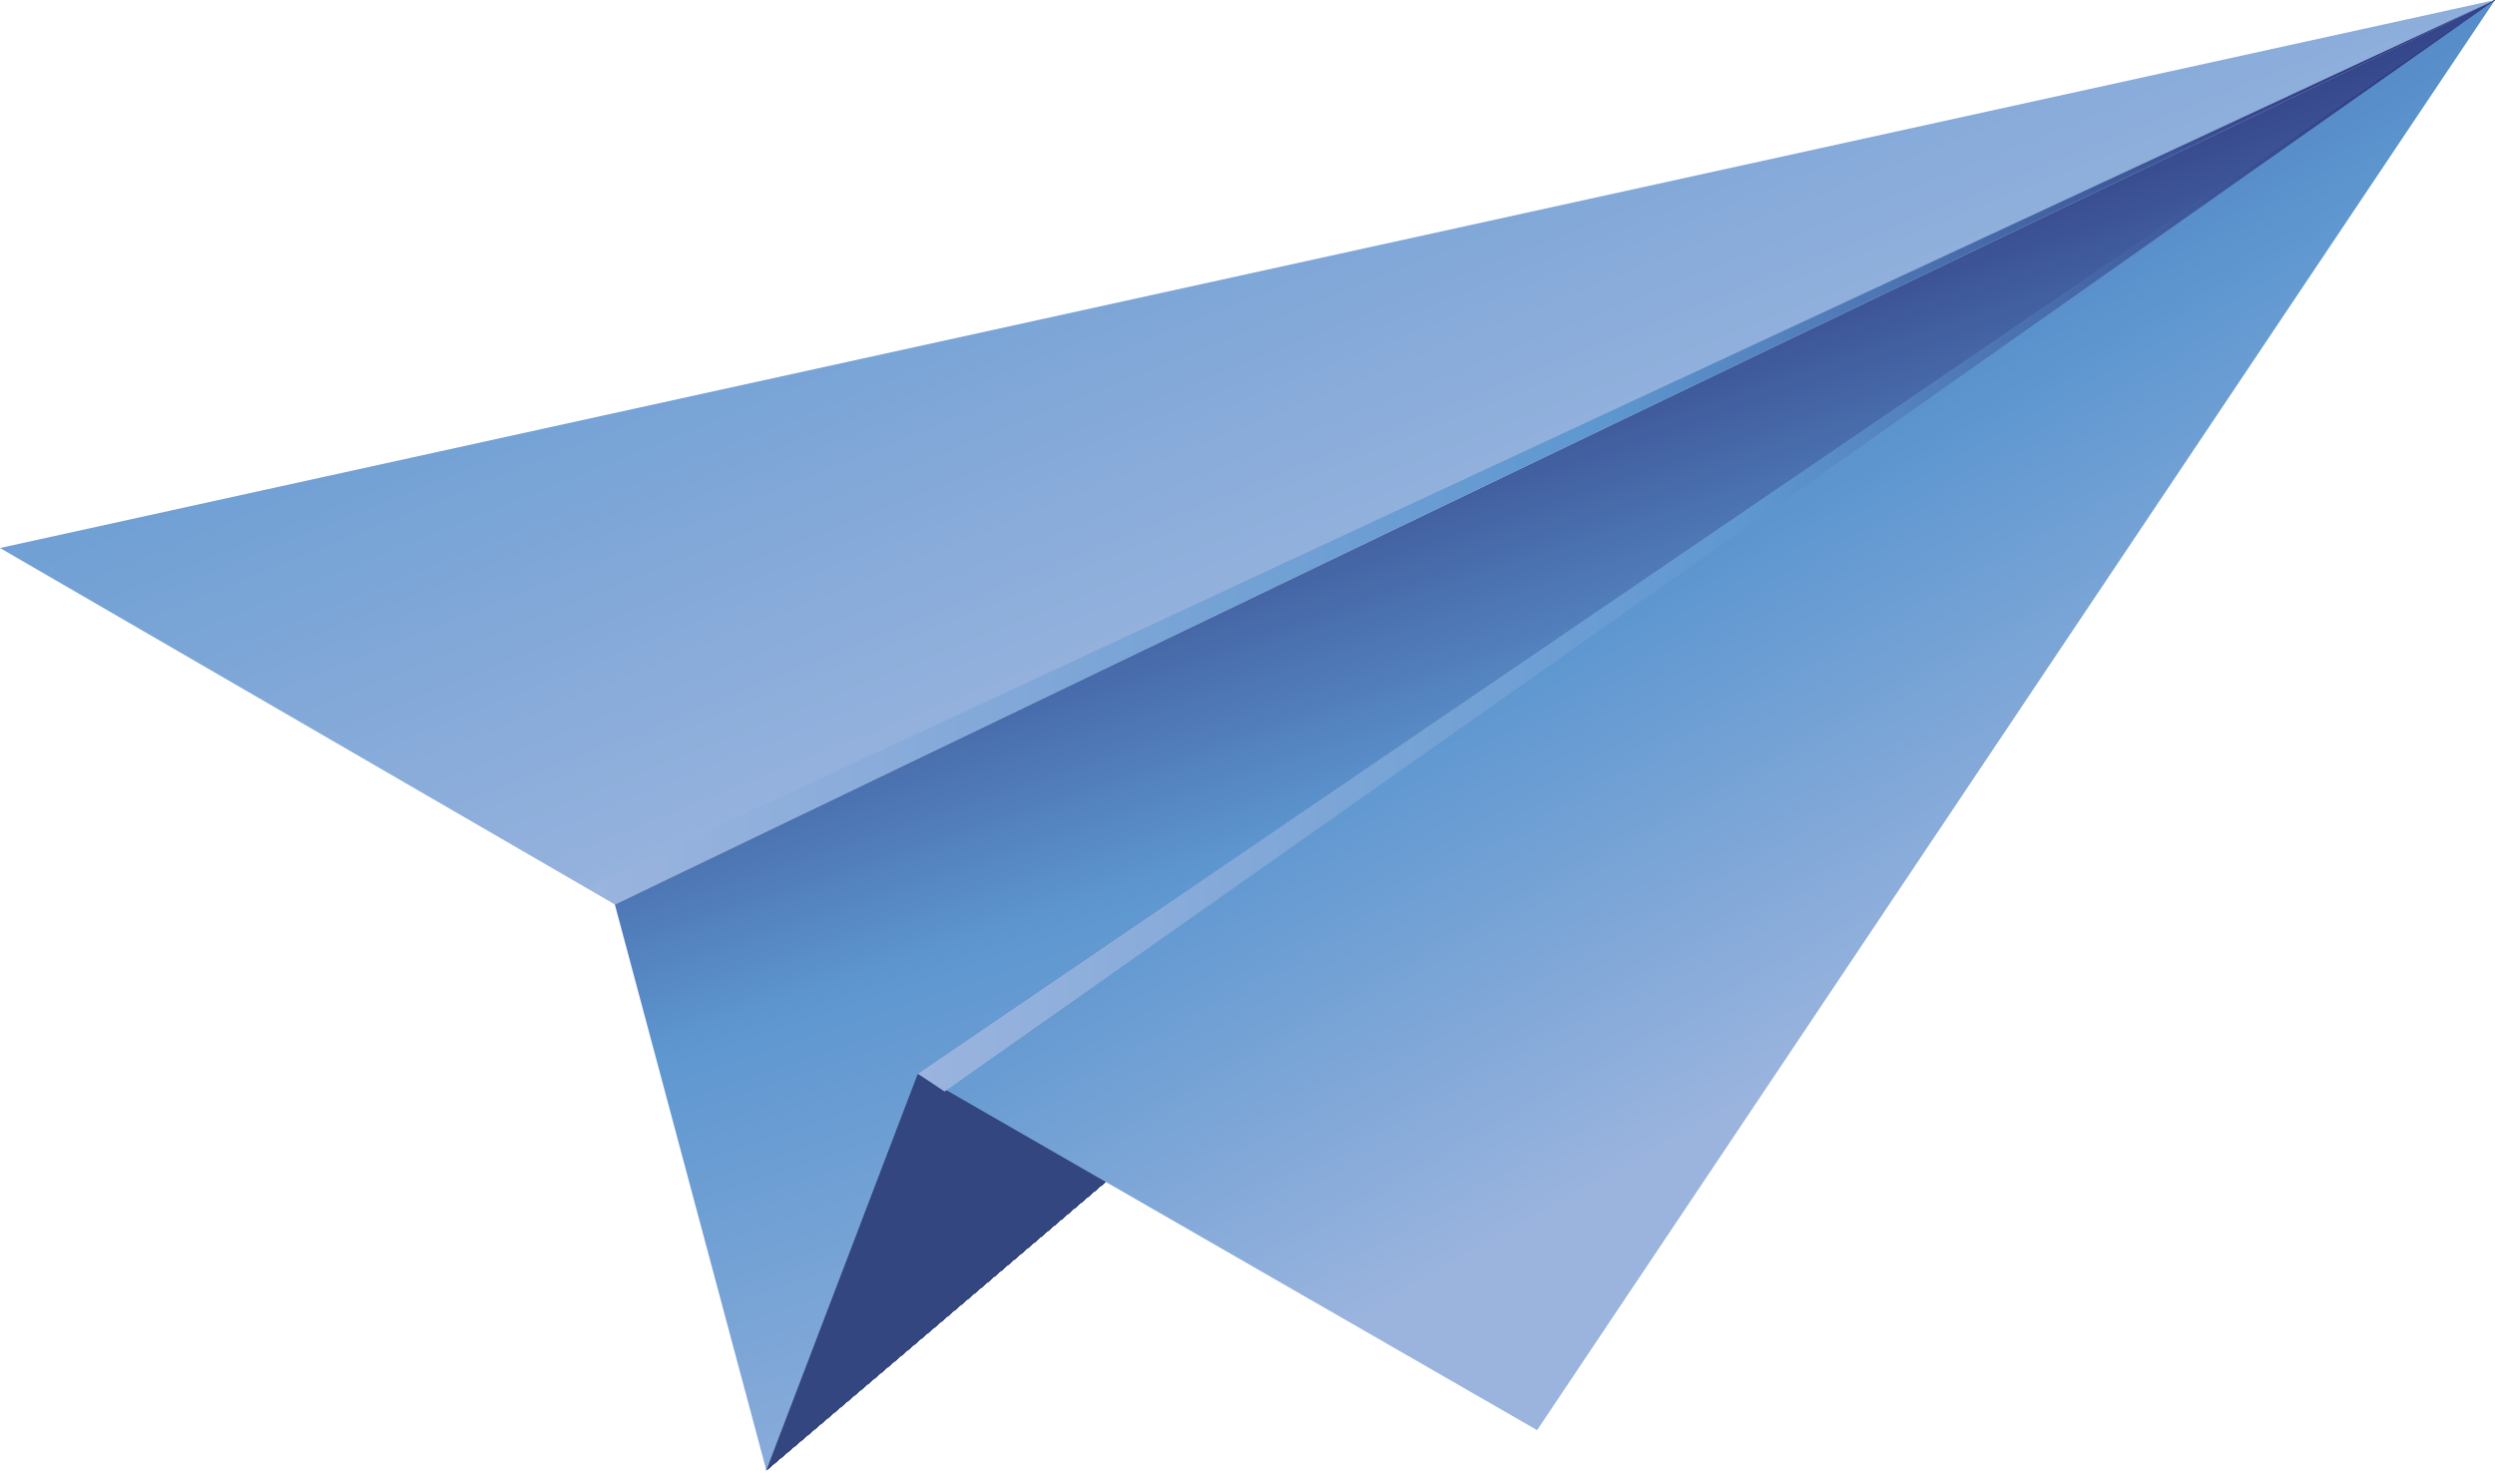 <?xml version="1.0" encoding="utf-8"?>
<!-- Generator: Adobe Illustrator 22.1.0, SVG Export Plug-In . SVG Version: 6.00 Build 0)  -->
<svg version="1.1" id="Layer_1" xmlns="http://www.w3.org/2000/svg" xmlns:xlink="http://www.w3.org/1999/xlink" x="0px" y="0px"
	 viewBox="0 0 56 33.3" style="enable-background:new 0 0 56 33.3;" xml:space="preserve">
<style type="text/css">
	.st0{fill-rule:evenodd;clip-rule:evenodd;fill:#EB4E4B;}
	.st1{fill:#424143;}
	.st2{fill:#EB4E4B;}
	.st3{fill-rule:evenodd;clip-rule:evenodd;fill:#F6F6F6;}
	.st4{fill:none;stroke:#7BBCE7;stroke-width:3;stroke-miterlimit:10;}
	.st5{fill-rule:evenodd;clip-rule:evenodd;fill:#FFFFFF;stroke:#7BBCE7;stroke-width:3;stroke-miterlimit:10;}
	.st6{fill:#9F9C95;}
	.st7{fill:#B4B4B4;}
	.st8{fill:#676767;}
	.st9{fill:#EAE8DE;}
	.st10{fill:#818181;}
	.st11{fill:#4E4E4E;}
	.st12{fill:#989898;}
	.st13{fill:#C4C4C4;}
	.st14{fill:#1A1A1A;}
	.st15{fill:#333333;}
	.st16{fill:#292827;}
	.st17{fill:#211F20;}
	.st18{fill:#9E9E9E;}
	.st19{fill:#E5E5E5;}
	.st20{fill:#424242;}
	.st21{fill:#568FA3;}
	.st22{fill:#89C3EA;}
	.st23{fill:#CCCCCC;}
	.st24{fill:#E6E6E5;}
	.st25{fill:#407987;}
	.st26{fill:#6BA5BF;}
	.st27{fill:#7EB7D6;}
	.st28{fill:#D4BD95;}
	.st29{fill:#B8B4AA;}
	.st30{fill:#EEE6DA;}
	.st31{fill:#AF893F;}
	.st32{fill:#CCB180;}
	.st33{fill:#676258;}
	.st34{fill:#807C6E;}
	.st35{fill:#C7C0AA;}
	.st36{fill:#504D44;}
	.st37{fill:#898374;}
	.st38{fill:#B6B09B;}
	.st39{fill:#969180;}
	.st40{fill:#091C28;}
	.st41{fill:#868890;}
	.st42{fill:#C3C2CC;}
	.st43{fill:#D7D6DC;}
	.st44{fill:#1A2D3A;}
	.st45{fill:#2C3C47;}
	.st46{fill:#A3A3A9;}
	.st47{fill:#575E69;}
	.st48{fill:#827D83;}
	.st49{fill:#D4CFC2;}
	.st50{fill:#C7C3B7;}
	.st51{fill:#E6E1D4;}
	.st52{fill:#0F1B25;}
	.st53{fill:#B6B7C2;}
	.st54{fill:#24333E;}
	.st55{fill:#81848D;}
	.st56{fill:#2D3D48;}
	.st57{fill:#F3F2F2;}
	.st58{fill:#94B8BE;}
	.st59{fill:#9D782C;}
	.st60{fill:#79AAB0;}
	.st61{fill:#A1A1B0;}
	.st62{fill:#71747D;}
	.st63{fill:#EDEDEE;}
	.st64{enable-background:new    ;}
	.st65{fill:#92A4B0;}
	.st66{fill:#D5D7CD;}
	.st67{fill:#FFFFFF;}
	.st68{fill:url(#XMLID_226_);}
	.st69{fill:#406A86;}
	.st70{fill:#627C8D;}
	.st71{fill:#DFDFDE;}
	.st72{fill:#B5B8DD;}
	.st73{fill:#D7D8DE;}
	.st74{fill:#838383;}
	.st75{fill:#C2C2C2;}
	.st76{fill:#959494;}
	.st77{fill:#C0BFBF;}
	.st78{fill:#D2D2D2;}
	.st79{fill:#EBEBEB;}
	.st80{fill:#556774;}
	.st81{fill:#DCDBDB;}
	.st82{fill:#21436C;}
	.st83{fill:url(#SVGID_1_);}
	.st84{fill:#F1F0F0;}
	.st85{fill:#4B9DD6;}
	.st86{fill:#908F8F;}
	.st87{fill:#404D57;}
	.st88{fill:#E9E9E8;}
	.st89{fill:#E9E8E8;}
	.st90{fill:#B6BAC2;}
	.st91{fill:#9E9886;}
	.st92{fill:#607684;}
	.st93{fill:#D9D9D8;}
	.st94{fill:#7BBCE7;}
	.st95{fill:#010101;}
	.st96{fill:#F3F1F0;}
	.st97{fill:#292929;}
	.st98{fill:#D2D3D1;}
	.st99{fill:#45433A;}
	.st100{fill:url(#SVGID_10_);}
	.st101{fill:url(#SVGID_11_);}
	.st102{fill:url(#SVGID_12_);}
	.st103{fill:#63C5B9;}
	.st104{fill:url(#SVGID_13_);}
	.st105{fill:url(#SVGID_14_);}
	.st106{fill:#2B64AF;}
	.st107{fill:url(#SVGID_15_);}
	.st108{fill:url(#SVGID_16_);}
	.st109{fill:url(#SVGID_17_);}
	.st110{fill:url(#SVGID_18_);}
	.st111{fill:url(#SVGID_19_);}
	.st112{fill:url(#SVGID_20_);}
	.st113{fill:url(#SVGID_21_);}
	.st114{fill:url(#SVGID_22_);}
	.st115{fill:url(#SVGID_23_);}
	.st116{fill:url(#SVGID_24_);}
	.st117{fill:url(#SVGID_25_);}
	.st118{fill:url(#SVGID_26_);}
	.st119{fill:url(#SVGID_27_);}
	.st120{fill:url(#SVGID_28_);}
	.st121{fill:url(#SVGID_29_);}
	.st122{fill:url(#SVGID_30_);}
	.st123{fill:url(#SVGID_31_);}
	.st124{fill:url(#SVGID_32_);}
	.st125{fill:url(#SVGID_33_);}
	.st126{fill:url(#SVGID_34_);}
	.st127{fill:url(#SVGID_35_);}
	.st128{fill:url(#SVGID_36_);}
	.st129{fill:url(#SVGID_37_);}
	.st130{fill:url(#SVGID_38_);}
	.st131{fill:url(#SVGID_39_);}
	.st132{fill:url(#SVGID_40_);}
	.st133{fill:url(#SVGID_41_);}
	.st134{fill:url(#SVGID_42_);}
	.st135{fill:url(#SVGID_43_);}
	.st136{fill:url(#SVGID_44_);}
	.st137{fill:url(#SVGID_45_);}
	.st138{fill:url(#SVGID_46_);}
	.st139{fill:url(#SVGID_47_);}
	.st140{fill:url(#SVGID_48_);}
	.st141{fill:url(#SVGID_49_);}
	.st142{fill:url(#SVGID_50_);}
	.st143{fill:url(#SVGID_51_);}
	.st144{fill:url(#SVGID_52_);}
	.st145{fill:url(#SVGID_53_);}
	.st146{fill:url(#SVGID_54_);}
	.st147{fill:url(#SVGID_55_);}
	.st148{fill:url(#SVGID_56_);}
	.st149{fill:url(#SVGID_57_);}
	.st150{fill:url(#SVGID_58_);}
	.st151{fill:url(#SVGID_59_);}
	.st152{fill:#CA9431;}
	.st153{fill:#9A742B;}
	.st154{fill:#462D5D;}
	.st155{fill:url(#SVGID_60_);}
	.st156{fill:#5E4079;}
	.st157{fill:#F7F7F8;}
	.st158{fill:url(#SVGID_61_);}
	.st159{fill:url(#SVGID_62_);}
	.st160{fill:url(#SVGID_63_);}
	.st161{fill:url(#SVGID_64_);}
	.st162{fill:url(#SVGID_65_);}
	.st163{fill:#646464;}
	.st164{fill:#8F8F8F;}
	.st165{fill:#919090;}
	.st166{fill:#7D7D7D;}
	.st167{fill:#B0B0B0;}
	.st168{fill:#D7D6D6;}
	.st169{fill:#293987;}
	.st170{fill:#344680;}
	.st171{fill:#CACBCC;}
	.st172{fill:url(#SVGID_66_);}
	.st173{fill:#803019;}
	.st174{fill:#C07538;}
	.st175{fill:url(#SVGID_67_);}
	.st176{fill:#979797;}
	.st177{fill:#ABAAAB;}
	.st178{fill:#CACACA;}
	.st179{fill:#A3A1A2;}
	.st180{fill:#B2B1B1;}
	.st181{fill:#B7B9B8;}
	.st182{fill:#BFBFBE;}
	.st183{fill:#C5C6C5;}
	.st184{fill:#CCCDCB;}
	.st185{fill:#D3D4D4;}
	.st186{fill:#DADCD9;}
	.st187{fill:#E0E3E0;}
	.st188{fill:#E7EAE7;}
	.st189{fill:#CFD0D0;}
	.st190{fill:#535353;}
	.st191{fill:#222222;}
	.st192{fill:#090909;}
	.st193{fill:#040404;}
	.st194{fill:#373737;}
	.st195{fill:#6D6E6E;}
	.st196{fill:#232323;}
	.st197{fill:#151515;}
	.st198{fill:#2D2E2D;}
	.st199{fill:#2968A8;}
	.st200{fill:#F0BE8E;}
	.st201{fill:#101010;}
	.st202{fill:#464646;}
	.st203{fill:#616262;}
	.st204{fill:#202020;}
	.st205{fill:#563114;}
	.st206{fill:#713F19;}
	.st207{fill:#F7CFB4;}
	.st208{fill:#B63F3F;}
	.st209{fill:#9E4E23;}
	.st210{fill:#F5F6F6;}
	.st211{fill:#C8AB9F;}
	.st212{fill:#DBBAA5;}
	.st213{fill:#2A388A;}
	.st214{fill:url(#SVGID_68_);}
	.st215{fill:#868686;}
	.st216{fill:#919191;}
	.st217{fill:#C8C7C6;}
	.st218{fill:#A2A2A1;}
	.st219{fill:#474747;}
	.st220{fill:#868B90;}
	.st221{fill:#ACABAB;}
	.st222{fill:#BCBCBB;}
	.st223{fill:#ACACAC;}
	.st224{fill:#5A97D1;}
	.st225{fill:#69C9CE;}
	.st226{fill:#C99B51;}
	.st227{fill:#D495C2;}
	.st228{fill:#ABBE4C;}
	.st229{fill:#AEDBC6;}
	.st230{fill:#96CA4C;}
	.st231{fill:#8B6B46;}
	.st232{fill:#8FC742;}
	.st233{fill:#191918;}
	.st234{fill:#4A8CCA;}
	.st235{fill:#BC2025;}
	.st236{fill:#F6EB16;}
	.st237{fill:#7CC24B;}
	.st238{fill:#D08829;}
	.st239{fill:#4A469C;}
	.st240{fill:#68BE58;}
	.st241{fill:#BC1F66;}
	.st242{fill:#F7954C;}
	.st243{fill:#D2202A;}
	.st244{fill:#D1BB96;}
	.st245{fill:#9A81BC;}
	.st246{fill:#C7DBCC;}
	.st247{fill:#BD7891;}
	.st248{fill:#FFEDDC;}
	.st249{fill:#D2797D;}
	.st250{fill-rule:evenodd;clip-rule:evenodd;fill:#B63F3F;}
	.st251{display:none;fill-rule:evenodd;clip-rule:evenodd;fill:none;stroke:#7BBCE7;stroke-width:0.25;stroke-miterlimit:10;}
	.st252{display:none;fill:none;stroke:#7BBCE7;stroke-width:0.25;stroke-miterlimit:10;}
	.st253{fill-rule:evenodd;clip-rule:evenodd;fill:none;stroke:#2A8767;stroke-width:0.25;stroke-miterlimit:10;}
	.st254{fill:url(#SVGID_69_);}
	.st255{fill:#1D81B8;}
	.st256{fill:url(#SVGID_70_);}
	.st257{fill:url(#SVGID_71_);}
	.st258{fill:#F4B129;}
	.st259{fill:#FFD23F;}
	.st260{fill:url(#XMLID_227_);}
	.st261{fill:#FEF382;}
	.st262{fill:#F49423;}
	.st263{fill:url(#SVGID_72_);}
	.st264{fill:url(#XMLID_228_);}
	.st265{fill:url(#XMLID_229_);}
	.st266{fill:url(#XMLID_230_);}
	.st267{fill:url(#XMLID_231_);}
	.st268{fill:url(#XMLID_232_);}
	.st269{clip-path:url(#SVGID_74_);fill:#344680;}
	.st270{fill:url(#SVGID_75_);}
	.st271{fill:url(#SVGID_76_);}
	.st272{fill:url(#SVGID_77_);}
	.st273{fill:url(#SVGID_78_);}
	.st274{fill:url(#SVGID_79_);}
</style>
<g>
	<g>
		<g>
			<defs>
				<polygon id="SVGID_73_" points="17.2,33 56,0 20.6,24.1 				"/>
			</defs>
			<use xlink:href="#SVGID_73_"  style="overflow:visible;fill:#344680;"/>
			<clipPath id="SVGID_1_">
				<use xlink:href="#SVGID_73_"  style="overflow:visible;"/>
			</clipPath>
			<rect x="17.2" style="clip-path:url(#SVGID_1_);fill:#344680;" width="38.8" height="33"/>
			<path style="clip-path:url(#SVGID_1_);fill:#344680;" d="M17,28.7V12h-1.3c2.7-5.1,6.5-9.7,11.2-13.6v1.4h29.3v33.4H17V28.7z"/>
			<path style="clip-path:url(#SVGID_1_);fill:#344680;" d="M17,28.7V12.2h-0.9c2.6-5.1,6.4-9.7,11.1-13.5v1.1h29v33.4H17V28.7z"/>
			<path style="clip-path:url(#SVGID_1_);fill:#344680;" d="M17,28.7V12.3h-0.6c2.6-5.1,6.4-9.6,11.1-13.4v0.9h28.7v33.4H17V28.7z"
				/>
			<path style="clip-path:url(#SVGID_1_);fill:#344680;" d="M17,28.7V12.4h-0.2c2.6-5,6.3-9.5,11-13.3v0.7h28.4v33.4H17V28.7z"/>
			<path style="clip-path:url(#SVGID_1_);fill:#344680;" d="M17,28.7v-8.4v-5.9h-0.7c0.3-0.6,0.6-1.3,0.9-1.9
				c2.6-5,6.3-9.4,10.9-13.2v0.4h28.2v33.4H17V28.7z"/>
			<path style="clip-path:url(#SVGID_1_);fill:#344680;" d="M17,28.7v-8.3v-4h-1.2c0.5-1.3,1.1-2.6,1.7-3.8
				c2.5-4.9,6.2-9.4,10.8-13.1v0.2h27.9v33.4H17V28.7z"/>
			<path style="clip-path:url(#SVGID_1_);fill:#344680;" d="M17,28.7v-8.2v-3.9h-0.8c0.5-1.3,1-2.5,1.7-3.8c2.5-4.9,6.2-9.3,10.7-13
				c0.6-0.5,1.1-0.9,1.7-1.4v1.3h25.8v33.4H17V28.7z"/>
			<path style="clip-path:url(#SVGID_1_);fill:#344680;" d="M17,28.7v-8.2v-3.9h-0.4c0.5-1.3,1-2.5,1.7-3.7
				C20.8,8.1,24.4,3.7,28.9,0c0.6-0.5,1.1-0.9,1.7-1.3v1.1h25.6v33.4H17V28.7z"/>
			<path style="clip-path:url(#SVGID_1_);fill:#344680;" d="M17,28.7v-8.1h-1.2c0.7-2.6,1.6-5.1,2.9-7.6c2.5-4.8,6.1-9.2,10.5-12.8
				c0.6-0.5,1.1-0.9,1.7-1.3v0.9h25.3v33.4H17V28.7z"/>
			<path style="clip-path:url(#SVGID_1_);fill:#344680;" d="M17,28.7v-8h-0.8c0.6-2.6,1.6-5.1,2.8-7.5c2.5-4.8,6-9.1,10.5-12.7
				C30,0,30.6-0.4,31.2-0.8v0.6h25v33.4H17V28.7z"/>
			<path style="clip-path:url(#SVGID_1_);fill:#344680;" d="M15.6,28.7c0-10.9,5.4-20.8,14.2-28c0.5-0.4,1.1-0.9,1.7-1.3v0.4h24.8
				v33.4H17v-4.5H15.6z"/>
			<path style="clip-path:url(#SVGID_1_);fill:#344680;" d="M16,28.7C16,17.9,21.4,8.1,30,1c1.1-0.9,2.2-1.7,3.4-2.5v1.4h22.8v33.4
				H17v-4.5H16z"/>
			<path style="clip-path:url(#SVGID_1_);fill:#344680;" d="M16.4,28.7c0-10.8,5.3-20.5,13.9-27.5c1.1-0.9,2.2-1.7,3.4-2.5v1.1h22.5
				v33.4H17v-4.5H16.4z"/>
			<path style="clip-path:url(#SVGID_1_);fill:#344680;" d="M16.8,28.7c0-10.7,5.3-20.3,13.8-27.3c1.1-0.9,2.2-1.7,3.4-2.5v0.9h22.3
				v33.4H17.3v1.4c-0.1-0.6-0.2-1.3-0.3-1.9C16.9,31.4,16.8,30.1,16.8,28.7z"/>
			<path style="clip-path:url(#SVGID_1_);fill:#344680;" d="M17.2,28.7c0-10.6,5.2-20.1,13.7-27.1C32,0.8,33.1,0,34.2-0.8v0.6h22
				v33.4H17.7v1.3c-0.1-0.6-0.2-1.3-0.3-1.9C17.3,31.4,17.2,30,17.2,28.7z"/>
			<path style="clip-path:url(#SVGID_1_);fill:#344680;" d="M17.6,28.7c0-10.5,5.2-20,13.6-26.8c1-0.9,2.1-1.7,3.3-2.4v0.3h21.7
				v33.4H18.1v1.3c-0.1-0.6-0.2-1.3-0.3-1.9C17.7,31.3,17.6,30,17.6,28.7z"/>
			<path style="clip-path:url(#SVGID_1_);fill:#344680;" d="M18,28.7c0-10.4,5.1-19.8,13.5-26.6c1-0.9,2.1-1.7,3.3-2.4v0.1h21.5
				v33.4H18.5v1.2c-0.1-0.6-0.2-1.3-0.3-1.9C18.1,31.3,18,30,18,28.7z"/>
			<path style="clip-path:url(#SVGID_1_);fill:#344680;" d="M18.4,28.7c0-10.3,5.1-19.6,13.4-26.4c1-0.8,2.1-1.6,3.2-2.4
				c0.6-0.4,1.1-0.7,1.7-1.1v1h19.5v33.4H18.9v1.2c-0.1-0.6-0.2-1.2-0.3-1.9C18.5,31.3,18.4,30,18.4,28.7z"/>
			<path style="clip-path:url(#SVGID_1_);fill:#344680;" d="M18.8,28.7c0-10.2,5.1-19.5,13.2-26.1c1-0.8,2.1-1.6,3.2-2.4
				c0.6-0.4,1.1-0.7,1.7-1.1v0.7h19.3v33.4H19.3v1.1c-0.1-0.6-0.2-1.2-0.3-1.9C18.9,31.3,18.8,30,18.8,28.7z"/>
			<path style="clip-path:url(#SVGID_1_);fill:#344680;" d="M19.2,28.7c0-10.1,5-19.3,13.1-25.9c2-1.7,4.2-3.2,6.6-4.5v1.4h17.3
				v33.4H19.7v1.1c-0.1-0.6-0.2-1.2-0.3-1.8C19.3,31.2,19.2,30,19.2,28.7z"/>
			<path style="clip-path:url(#SVGID_1_);fill:#344680;" d="M19.6,28.7c0-10,5-19.1,13-25.7c2-1.6,4.2-3.1,6.6-4.4v1.2h17.1v33.4
				H20.1v1c-0.1-0.6-0.2-1.2-0.3-1.8C19.7,31.2,19.6,30,19.6,28.7z"/>
			<path style="clip-path:url(#SVGID_1_);fill:#344680;" d="M20,28.7c0-9.9,4.9-18.9,12.9-25.5c2-1.6,4.2-3.1,6.5-4.4v0.9h16.8v33.4
				H20.5v1c-0.1-0.6-0.2-1.2-0.3-1.8C20.1,31.2,20,30,20,28.7z"/>
			<path style="clip-path:url(#SVGID_1_);fill:#344680;" d="M20.4,28.7c0-9.8,4.9-18.8,12.8-25.2c2-1.6,4.1-3.1,6.5-4.4v0.6h16.6
				v33.4H20.9v0.9c-0.1-0.6-0.2-1.2-0.3-1.8C20.5,31.2,20.4,30,20.4,28.7z"/>
			<path style="clip-path:url(#SVGID_1_);fill:#344680;" d="M20.8,28.7c0-9.8,4.8-18.6,12.7-25c2-1.6,4.1-3,6.4-4.3v0.4h16.4v33.4
				H21.3v0.9c-0.1-0.6-0.2-1.2-0.3-1.8C20.9,31.2,20.8,29.9,20.8,28.7z"/>
			<path style="clip-path:url(#SVGID_1_);fill:#344680;" d="M21.2,28.7c0-9.7,4.8-18.4,12.5-24.8c1.9-1.6,4.1-3,6.3-4.3v0.1h16.2
				v33.4H21.7v0.8c-0.1-0.6-0.2-1.2-0.3-1.8C21.3,31.1,21.2,29.9,21.2,28.7z"/>
			<path style="clip-path:url(#SVGID_1_);fill:#344680;" d="M21.6,28.7c0-9.6,4.7-18.2,12.4-24.5c1.9-1.6,4-3,6.3-4.2
				c0.6-0.3,1.1-0.6,1.7-0.9v0.7h14.2v33.4H22.1V34c-0.1-0.6-0.2-1.2-0.3-1.7C21.7,31.1,21.6,29.9,21.6,28.7z"/>
			<path style="clip-path:url(#SVGID_1_);fill:#344680;" d="M22,28.7c0-9.5,4.7-18.1,12.3-24.3c1.9-1.6,4-3,6.2-4.2
				C41.6-0.4,42.8-1,44-1.5v1.3h12.3v33.4H22.5V34c-0.1-0.6-0.2-1.1-0.3-1.7C22.1,31.1,22,29.9,22,28.7z"/>
			<path style="clip-path:url(#SVGID_1_);fill:#344680;" d="M22.4,28.7c0-9.4,4.7-17.9,12.2-24.1c1.9-1.5,3.9-2.9,6.2-4.2
				c1.1-0.6,2.3-1.2,3.4-1.7v1h12.1v33.4H22.9v0.7c-0.1-0.6-0.2-1.1-0.3-1.7C22.5,31.1,22.4,29.9,22.4,28.7z"/>
			<path style="clip-path:url(#SVGID_1_);fill:#344680;" d="M22.8,28.7c0-9.3,4.6-17.7,12.1-23.8c1.9-1.5,3.9-2.9,6.1-4.1
				c1.1-0.6,2.2-1.2,3.4-1.7v0.7h11.9v33.4h-33v0.6c-0.1-0.6-0.2-1.1-0.3-1.7C22.9,31,22.8,29.9,22.8,28.7z"/>
			<path style="clip-path:url(#SVGID_1_);fill:#344680;" d="M23.2,28.7c0-9.2,4.6-17.6,11.9-23.6c1.8-1.5,3.9-2.9,6-4.1
				c1.1-0.6,2.2-1.2,3.4-1.7v0.4h11.7v33.4H23.7v0.6c-0.1-0.6-0.2-1.1-0.3-1.7C23.3,31,23.2,29.9,23.2,28.7z"/>
			<path style="clip-path:url(#SVGID_1_);fill:#344680;" d="M23.6,28.7c0-9.1,4.5-17.4,11.8-23.4c1.8-1.5,3.8-2.8,6-4
				c1.1-0.6,2.2-1.1,3.3-1.7v0.1h11.5v33.4H24.1v0.5c-0.1-0.5-0.2-1.1-0.3-1.7C23.7,31,23.6,29.9,23.6,28.7z"/>
			<path style="clip-path:url(#SVGID_1_);fill:#344680;" d="M24,28.7c0-9,4.5-17.2,11.7-23.1c3.6-3,7.9-5.4,12.7-7v1.2h7.8v33.4
				H24.4v0.5c-0.1-0.5-0.2-1.1-0.3-1.6C24.1,31,24,29.9,24,28.7z"/>
			<path style="clip-path:url(#SVGID_1_);fill:#344680;" d="M24.4,28.7c0-8.9,4.4-17,11.6-22.9c3.6-2.9,7.8-5.3,12.6-6.9v0.9h7.6
				v33.4H24.8v0.4c-0.1-0.5-0.2-1.1-0.3-1.6C24.5,31,24.4,29.8,24.4,28.7z"/>
			<path style="clip-path:url(#SVGID_1_);fill:#344680;" d="M24.8,28.7c0-8.9,4.4-16.9,11.5-22.7c3.5-2.9,7.8-5.2,12.5-6.9v0.6h7.5
				v33.4h-31v0.4c-0.1-0.5-0.2-1.1-0.2-1.6C24.9,30.9,24.8,29.8,24.8,28.7z"/>
			<path style="clip-path:url(#SVGID_1_);fill:#344680;" d="M25.2,28.7c0-8.8,4.3-16.7,11.4-22.4c3.5-2.9,7.7-5.2,12.3-6.8v0.3h7.3
				v33.4H25.6v0.3c-0.1-0.5-0.2-1.1-0.2-1.6C25.3,30.9,25.2,29.8,25.2,28.7z"/>
			<path style="clip-path:url(#SVGID_1_);fill:#344680;" d="M25.6,28.7c0-8.7,4.3-16.5,11.2-22.2c3.5-2.8,7.6-5.1,12.2-6.7v0h7.2
				v33.4H26v0.3c-0.1-0.5-0.2-1-0.2-1.6C25.7,30.9,25.6,29.8,25.6,28.7z"/>
			<path style="clip-path:url(#SVGID_1_);fill:#344680;" d="M26,28.7c0-8.6,4.3-16.4,11.1-22c3.4-2.8,7.5-5.1,12.1-6.7
				c1.1-0.4,2.3-0.7,3.5-1v0.7h3.5v33.4H26.4v0.2c-0.1-0.5-0.2-1-0.2-1.6C26.1,30.9,26,29.8,26,28.7z"/>
			<path style="clip-path:url(#SVGID_1_);fill:#344680;" d="M26.4,28.7c0-8.5,4.2-16.2,11-21.7c3.4-2.8,7.5-5,11.9-6.6
				C51.6-0.4,54-1,56.4-1.4l-0.2,1.2v33.4H26.8v0.2c-0.1-0.5-0.2-1-0.2-1.5C26.5,30.8,26.4,29.8,26.4,28.7z"/>
			<path style="clip-path:url(#SVGID_1_);fill:#344680;" d="M26.8,28.7c0-8.4,4.2-16,10.9-21.5c3.4-2.8,7.4-5,11.8-6.5
				c2.2-0.8,4.6-1.4,7-1.8l-0.3,0.9v33.4h-29v0.1c-0.1-0.5-0.2-1-0.2-1.5C26.9,30.8,26.8,29.8,26.8,28.7z"/>
			<path style="clip-path:url(#SVGID_1_);fill:#344680;" d="M27.2,28.7c0-8.3,4.1-15.8,10.8-21.3c3.3-2.7,7.3-4.9,11.7-6.5
				c2.2-0.8,4.5-1.4,6.9-1.8l-0.3,0.6v33.4H27.6v0.1c-0.1-0.5-0.2-1-0.2-1.5C27.2,30.8,27.2,29.8,27.2,28.7z"/>
			<path style="clip-path:url(#SVGID_1_);fill:#344680;" d="M27.6,28.7c0-8.2,4.1-15.7,10.7-21.1c3.3-2.7,7.2-4.9,11.6-6.4
				C52,0.5,54.3,0,56.6-0.4l-0.4,0.2v33.4H28v0c-0.1-0.5-0.2-1-0.2-1.5C27.6,30.8,27.6,29.8,27.6,28.7z"/>
			<path style="clip-path:url(#SVGID_1_);fill:#344680;" d="M28,28.7c0-8.1,4-15.5,10.5-20.8c3.3-2.7,7.1-4.8,11.4-6.3
				c2.2-0.7,4.4-1.3,6.8-1.7h-0.5v33.3H28.7v1.4C28.2,32.7,28,30.8,28,28.7z"/>
			<path style="clip-path:url(#SVGID_1_);fill:#344680;" d="M28.4,28.7c0-8,4-15.3,10.4-20.6c3.2-2.6,7.1-4.8,11.3-6.2
				c2.1-0.7,4.4-1.3,6.7-1.7h-0.6v33H29.1v1.4C28.6,32.7,28.4,30.7,28.4,28.7z"/>
			<path style="clip-path:url(#SVGID_1_);fill:#344680;" d="M28.8,28.7c0-8,3.9-15.2,10.3-20.4c3.2-2.6,7-4.7,11.2-6.2
				c2.1-0.7,4.3-1.3,6.6-1.7h-0.7v32.7H29.5v1.3C29,32.7,28.8,30.7,28.8,28.7z"/>
			<path style="clip-path:url(#SVGID_1_);fill:#344680;" d="M29.2,28.7c0-7.9,3.9-15,10.2-20.1c3.1-2.6,6.9-4.7,11.1-6.1
				c2.1-0.7,4.3-1.3,6.5-1.7h-0.8v32.4H29.9v1.3C29.4,32.6,29.2,30.7,29.2,28.7z"/>
			<path style="clip-path:url(#SVGID_1_);fill:#344680;" d="M29.6,28.7c0-7.8,3.8-14.8,10.1-19.9c3.1-2.5,6.8-4.6,10.9-6
				c2.1-0.7,4.2-1.3,6.5-1.6h-0.8v32.1H30.3v1.2C29.8,32.6,29.6,30.7,29.6,28.7z"/>
			<path style="clip-path:url(#SVGID_1_);fill:#344680;" d="M30,28.7c0-7.7,3.8-14.6,10-19.7c3.1-2.5,6.7-4.6,10.8-6
				c2-0.7,4.2-1.3,6.4-1.6h-0.9v31.7H30.7v1.1C30.2,32.5,30,30.6,30,28.7z"/>
			<path style="clip-path:url(#SVGID_1_);fill:#344680;" d="M30.4,28.7c0-7.6,3.8-14.5,9.8-19.4c3-2.5,6.7-4.5,10.7-5.9
				c2-0.7,4.1-1.2,6.3-1.6h-1v31.4H31.1v1.1C30.6,32.5,30.4,30.6,30.4,28.7z"/>
			<path style="clip-path:url(#SVGID_1_);fill:#344680;" d="M30.8,28.7c0-7.5,3.7-14.3,9.7-19.2c3-2.5,6.6-4.4,10.6-5.8
				c2-0.7,4.1-1.2,6.2-1.6h-1.1v31.1H31.5v1C31,32.4,30.8,30.6,30.8,28.7z"/>
			<path style="clip-path:url(#SVGID_1_);fill:#344680;" d="M31.2,28.7c0-7.4,3.7-14.1,9.6-19c3-2.4,6.5-4.4,10.4-5.8
				c2-0.7,4-1.2,6.2-1.6h-1.2v30.8H31.9v0.9C31.4,32.4,31.2,30.6,31.2,28.7z"/>
			<path style="clip-path:url(#SVGID_1_);fill:#344680;" d="M31.6,28.7c0-7.3,3.6-13.9,9.5-18.7c2.9-2.4,6.4-4.3,10.3-5.7
				c1.9-0.7,4-1.2,6.1-1.5h-1.2v30.5h-24v0.9C31.8,32.3,31.6,30.6,31.6,28.7z"/>
			<path style="clip-path:url(#SVGID_1_);fill:#344680;" d="M32,28.7c0-7.2,3.6-13.8,9.4-18.5c2.9-2.4,6.3-4.3,10.2-5.6
				c1.9-0.7,3.9-1.2,6-1.5h-1.3v30.1H32.6V34C32.2,32.3,32,30.5,32,28.7z"/>
			<path style="clip-path:url(#SVGID_1_);fill:#344680;" d="M32.4,28.7c0-7.1,3.5-13.6,9.3-18.3c2.9-2.3,6.3-4.2,10-5.5
				c1.9-0.7,3.9-1.2,5.9-1.5h-1.4v29.8H33v0.7C32.6,32.3,32.4,30.5,32.4,28.7z"/>
			<path style="clip-path:url(#SVGID_1_);fill:#344680;" d="M32.8,28.7c0-7,3.5-13.4,9.1-18c2.8-2.3,6.2-4.2,9.9-5.5
				c1.9-0.6,3.8-1.1,5.9-1.5h-1.5v29.5H33.4v0.7C33,32.2,32.8,30.5,32.8,28.7z"/>
			<path style="clip-path:url(#SVGID_1_);fill:#344680;" d="M33.2,28.7c0-7,3.4-13.3,9-17.8C45,8.6,48.3,6.8,52,5.5
				c0.9-0.3,1.9-0.6,2.8-0.8c0.5-0.1,1-0.2,1.5-0.3h-0.1v28.9H33.8v0.6C33.4,32.2,33.2,30.5,33.2,28.7z"/>
			<path style="clip-path:url(#SVGID_1_);fill:#344680;" d="M33.6,28.7c0-6.9,3.4-13.1,8.9-17.6c2.8-2.3,6-4.1,9.7-5.3
				C53.1,5.5,54,5.2,54.9,5c0.5-0.1,1-0.2,1.4-0.3h-0.2v28.6h-22v0.5C33.8,32.1,33.6,30.4,33.6,28.7z"/>
			<path style="clip-path:url(#SVGID_1_);fill:#344680;" d="M34,28.7c0-6.8,3.4-12.9,8.8-17.4c2.7-2.2,5.9-4,9.5-5.3
				c0.9-0.3,1.8-0.6,2.8-0.8C55.5,5.2,56,5.1,56.5,5h-0.3v28.3H34.6v0.5C34.2,32.1,34,30.4,34,28.7z"/>
			<path style="clip-path:url(#SVGID_1_);fill:#344680;" d="M34.4,28.7c0-6.7,3.3-12.7,8.7-17.1c2.7-2.2,5.9-4,9.4-5.2
				c0.9-0.3,1.8-0.6,2.7-0.8c0.5-0.1,0.9-0.2,1.4-0.3h-0.4v27.9H35v0.4C34.6,32,34.4,30.4,34.4,28.7z"/>
			<path style="clip-path:url(#SVGID_1_);fill:#344680;" d="M34.8,28.7c0-6.6,3.3-12.6,8.6-16.9c2.6-2.2,5.8-3.9,9.3-5.1
				c0.9-0.3,1.8-0.6,2.7-0.8c0.5-0.1,0.9-0.2,1.4-0.3h-0.5v27.6H35.4v0.3C35,32,34.8,30.4,34.8,28.7z"/>
			<path style="clip-path:url(#SVGID_1_);fill:#344680;" d="M35.2,28.7c0-6.5,3.2-12.4,8.4-16.7c2.6-2.1,5.7-3.9,9.2-5
				c0.9-0.3,1.7-0.6,2.6-0.8c0.5-0.1,0.9-0.2,1.4-0.3h-0.6v27.3H35.8v0.3C35.4,31.9,35.2,30.4,35.2,28.7z"/>
			<path style="clip-path:url(#SVGID_1_);fill:#344680;" d="M35.6,28.7c0-6.4,3.2-12.2,8.3-16.4c2.6-2.1,5.6-3.8,9-5
				c0.8-0.3,1.7-0.6,2.6-0.8c0.4-0.1,0.9-0.2,1.3-0.3h-0.7v27H36.2v0.2C35.8,31.9,35.6,30.3,35.6,28.7z"/>
			<path style="clip-path:url(#SVGID_1_);fill:#344680;" d="M36,28.7c0-6.3,3.1-12.1,8.2-16.2c2.5-2.1,5.5-3.7,8.9-4.9
				c0.8-0.3,1.7-0.5,2.6-0.8c0.4-0.1,0.9-0.2,1.3-0.3h-0.8v26.7H36.6v0.1C36.2,31.9,36,30.3,36,28.7z"/>
			<path style="clip-path:url(#SVGID_1_);fill:#344680;" d="M36.4,28.7c0-6.2,3.1-11.9,8.1-16c2.5-2,5.5-3.7,8.8-4.8
				c0.8-0.3,1.7-0.5,2.5-0.8c0.4-0.1,0.9-0.2,1.3-0.3h-0.9v26.4H36.9v0.1C36.6,31.8,36.4,30.3,36.4,28.7z"/>
			<path style="clip-path:url(#SVGID_1_);fill:#344680;" d="M36.8,28.7c0-6.1,3-11.7,8-15.7c2.5-2,5.4-3.6,8.6-4.8
				c0.8-0.3,1.6-0.5,2.5-0.7c0.4-0.1,0.9-0.2,1.3-0.3h-1v26H37.6v1.1c-0.1-0.4-0.2-0.7-0.3-1.1C37,31.8,36.8,30.3,36.8,28.7z"/>
			<path style="clip-path:url(#SVGID_1_);fill:#344680;" d="M37.2,28.7c0-6.1,3-11.5,7.8-15.5c2.4-2,5.3-3.6,8.5-4.7
				C54.3,8.2,55.2,8,56,7.8c0.4-0.1,0.8-0.2,1.3-0.3h-1.1v25.7H38v1c-0.1-0.4-0.2-0.7-0.3-1.1C37.4,31.7,37.2,30.2,37.2,28.7z"/>
			<path style="clip-path:url(#SVGID_1_);fill:#344680;" d="M37.6,28.7c0-6,3-11.4,7.7-15.3c2.4-2,5.2-3.5,8.4-4.6
				c0.8-0.3,1.6-0.5,2.4-0.7C56.5,8,57,7.9,57.4,7.8h-1.2v25.4H38.4v0.9c-0.1-0.3-0.2-0.7-0.3-1C37.8,31.7,37.6,30.2,37.6,28.7z"/>
			<path style="clip-path:url(#SVGID_1_);fill:#344680;" d="M38,28.7c0-5.9,2.9-11.2,7.6-15c2.4-1.9,5.2-3.5,8.3-4.6
				c0.8-0.3,1.6-0.5,2.4-0.7h0v24.8H38.8V34c-0.1-0.3-0.2-0.7-0.3-1C38.2,31.6,38,30.2,38,28.7z"/>
			<path style="clip-path:url(#SVGID_1_);fill:#344680;" d="M38.4,28.7c0-5.8,2.9-11,7.5-14.8C48.2,12,51,10.5,54,9.4
				c0.8-0.3,1.6-0.5,2.4-0.7h-0.2v24.5h-17V34c-0.1-0.3-0.2-0.7-0.3-1C38.6,31.6,38.4,30.2,38.4,28.7z"/>
			<path style="clip-path:url(#SVGID_1_);fill:#344680;" d="M38.8,28.7c0-5.7,2.8-10.8,7.4-14.6c2.3-1.9,5-3.4,8-4.4
				c0.8-0.3,1.5-0.5,2.3-0.7h-0.3v24.2H39.6v0.7c-0.1-0.3-0.2-0.7-0.3-1C39,31.5,38.8,30.2,38.8,28.7z"/>
			<path style="clip-path:url(#SVGID_1_);fill:#344680;" d="M39.2,28.7c0-5.6,2.8-10.7,7.3-14.3c2.2-1.8,4.9-3.3,7.9-4.3
				c0.7-0.3,1.5-0.5,2.3-0.7h-0.4v23.9H40v0.6c-0.1-0.3-0.2-0.7-0.3-1C39.4,31.5,39.2,30.1,39.2,28.7z"/>
			<path style="clip-path:url(#SVGID_1_);fill:#344680;" d="M39.6,28.7c0-5.5,2.7-10.5,7.1-14.1c2.2-1.8,4.8-3.3,7.8-4.3
				c0.7-0.3,1.5-0.5,2.2-0.7h-0.5v23.5H40.7v1.5c-0.2-0.6-0.4-1.3-0.6-1.9C39.8,31.5,39.6,30.1,39.6,28.7z"/>
			<path style="clip-path:url(#SVGID_1_);fill:#344680;" d="M40,28.7c0-5.4,2.7-10.3,7-13.9c2.2-1.8,4.8-3.2,7.6-4.2
				c0.7-0.2,1.5-0.5,2.2-0.7h-0.6v23.2H41.1v1.4c-0.2-0.6-0.4-1.2-0.6-1.9C40.2,31.4,40,30.1,40,28.7z"/>
			<path style="clip-path:url(#SVGID_1_);fill:#344680;" d="M40.4,28.7c0-5.3,2.6-10.2,6.9-13.7c2.1-1.7,4.7-3.2,7.5-4.1
				c0.7-0.2,1.4-0.5,2.2-0.6h-0.7v22.9H41.4v1.3c-0.2-0.6-0.4-1.2-0.6-1.9C40.5,31.4,40.4,30.1,40.4,28.7z"/>
			<path style="clip-path:url(#SVGID_1_);fill:#344680;" d="M40.8,28.7c0-5.2,2.6-10,6.8-13.4c2.1-1.7,4.6-3.1,7.4-4.1
				c0.7-0.2,1.4-0.5,2.1-0.6h-0.9v22.6H41.8v1.2c-0.2-0.6-0.4-1.2-0.6-1.8C40.9,31.3,40.8,30,40.8,28.7z"/>
			<path style="clip-path:url(#SVGID_1_);fill:#344680;" d="M41.2,28.7c0-5.2,2.6-9.8,6.7-13.2c2.1-1.7,4.5-3.1,7.2-4
				c0.7-0.2,1.4-0.4,2.1-0.6h-1v22.3h-14v1.1c-0.2-0.6-0.4-1.2-0.6-1.8C41.3,31.3,41.2,30,41.2,28.7z"/>
			<path style="clip-path:url(#SVGID_1_);fill:#344680;" d="M41.6,28.7c0-5.1,2.5-9.6,6.6-13c2-1.7,4.4-3,7.1-3.9
				c0.7-0.2,1.4-0.4,2.1-0.6h-1.1v22H42.6v1c-0.2-0.6-0.4-1.2-0.6-1.8C41.7,31.2,41.6,30,41.6,28.7z"/>
			<path style="clip-path:url(#SVGID_1_);fill:#344680;" d="M42,28.7c0-5,2.5-9.5,6.4-12.7c2-1.6,4.4-2.9,7-3.9
				c0.7-0.2,1.3-0.4,2-0.6h-1.2v21.7H43v0.9c-0.2-0.6-0.4-1.1-0.5-1.7C42.1,31.2,42,30,42,28.7z"/>
			<path style="clip-path:url(#SVGID_1_);fill:#344680;" d="M42.4,28.7c0-4.9,2.4-9.3,6.3-12.5c2-1.6,4.3-2.9,6.9-3.8
				c0.6-0.2,1.3-0.4,2-0.6h-1.3v21.4H43.4V34c-0.2-0.6-0.4-1.1-0.5-1.7C42.5,31.1,42.4,29.9,42.4,28.7z"/>
			<path style="clip-path:url(#SVGID_1_);fill:#344680;" d="M42.8,28.7c0-4.8,2.4-9.1,6.2-12.3c1.9-1.6,4.2-2.8,6.7-3.7
				c0.6-0.2,1.3-0.4,1.9-0.6h-1.5v21H43.7v0.7c-0.2-0.5-0.4-1.1-0.5-1.7C42.9,31.1,42.8,29.9,42.8,28.7z"/>
			<path style="clip-path:url(#SVGID_1_);fill:#344680;" d="M43.2,28.7c0-4.7,2.3-9,6.1-12c1.9-1.5,4.1-2.8,6.6-3.6
				c0.3-0.1,0.6-0.2,0.9-0.3h-0.6v20.5H44.1v0.6c-0.2-0.5-0.4-1.1-0.5-1.6C43.3,31,43.2,29.9,43.2,28.7z"/>
			<path style="clip-path:url(#SVGID_1_);fill:#344680;" d="M43.6,28.7c0-4.6,2.3-8.8,6-11.8c1.8-1.5,4-2.7,6.5-3.6
				c0.3-0.1,0.6-0.2,0.9-0.3h-0.8v20.2H44.5v0.5c-0.2-0.5-0.4-1.1-0.5-1.6C43.7,31,43.6,29.9,43.6,28.7z"/>
			<path style="clip-path:url(#SVGID_1_);fill:#344680;" d="M44,28.7c0-4.5,2.2-8.6,5.9-11.6c1.8-1.5,4-2.7,6.4-3.5
				c0.3-0.1,0.6-0.2,0.9-0.3h-0.9v19.9H44.9v0.4c-0.2-0.5-0.4-1-0.5-1.6C44.1,31,44,29.9,44,28.7z"/>
			<path style="clip-path:url(#SVGID_1_);fill:#344680;" d="M44.4,28.7c0-4.4,2.2-8.4,5.7-11.3c1.8-1.5,3.9-2.6,6.2-3.4h-0.1v19.3
				h-11v0.3c-0.2-0.5-0.4-1-0.5-1.5C44.5,30.9,44.4,29.8,44.4,28.7z"/>
			<path style="clip-path:url(#SVGID_1_);fill:#344680;" d="M44.8,28.7c0-4.3,2.1-8.3,5.6-11.1c1.7-1.4,3.8-2.6,6.1-3.4h-0.3v19
				H45.6v0.2c-0.2-0.5-0.3-1-0.5-1.5C44.9,30.9,44.8,29.8,44.8,28.7z"/>
			<path style="clip-path:url(#SVGID_1_);fill:#344680;" d="M45.2,28.7c0-4.2,2.1-8.1,5.5-10.9c1.7-1.4,3.7-2.5,6-3.3h-0.4v18.7H46
				v0.1c-0.2-0.5-0.3-1-0.5-1.5C45.3,30.8,45.2,29.8,45.2,28.7z"/>
			<path style="clip-path:url(#SVGID_1_);fill:#344680;" d="M45.6,28.7c0-4.2,2.1-7.9,5.4-10.6c1.7-1.4,3.6-2.5,5.8-3.2h-0.6v18.4
				H47v1.4C46.1,32.8,45.6,30.8,45.6,28.7z"/>
			<path style="clip-path:url(#SVGID_1_);fill:#344680;" d="M46,28.7c0-4.1,2-7.7,5.3-10.4c1.6-1.3,3.6-2.4,5.7-3.2h-0.8v18.1h-8.8
				v1.2C46.5,32.7,46,30.8,46,28.7z"/>
			<path style="clip-path:url(#SVGID_1_);fill:#344680;" d="M46.4,28.7c0-4,2-7.6,5.2-10.2c1.6-1.3,3.5-2.4,5.6-3.1h-0.9v17.8h-8.5
				v1.1C46.9,32.6,46.4,30.7,46.4,28.7z"/>
			<path style="clip-path:url(#SVGID_1_);fill:#344680;" d="M46.8,28.7c0-3.9,1.9-7.4,5-9.9c1.6-1.3,3.4-2.3,5.5-3h-1.1v17.4h-8.1v1
				C47.3,32.5,46.8,30.7,46.8,28.7z"/>
			<path style="clip-path:url(#SVGID_1_);fill:#344680;" d="M47.2,28.7c0-3.8,1.9-7.2,4.9-9.7c1.5-1.2,3.3-2.2,5.3-2.9h-1.2v17.1
				h-7.7v0.9C47.7,32.4,47.2,30.6,47.2,28.7z"/>
			<path style="clip-path:url(#SVGID_1_);fill:#344680;" d="M47.6,28.7c0-3.7,1.8-7.1,4.8-9.5c1.5-1.2,3.3-2.2,5.2-2.9h-1.4v16.8
				h-7.3v0.7C48,32.3,47.6,30.6,47.6,28.7z"/>
			<path style="clip-path:url(#SVGID_1_);fill:#344680;" d="M48,28.7c0-3.6,1.8-6.9,4.7-9.3c0.7-0.6,1.5-1.1,2.4-1.6
				c0.4-0.2,0.9-0.5,1.3-0.7h-0.1v16h-7v0.6C48.4,32.3,48,30.5,48,28.7z"/>
			<path style="clip-path:url(#SVGID_1_);fill:#344680;" d="M48.4,28.7c0-3.5,1.7-6.7,4.6-9c0.7-0.6,1.5-1.1,2.3-1.6
				c0.4-0.2,0.8-0.4,1.3-0.6h-0.3v15.7h-6.6v0.5C48.8,32.2,48.4,30.5,48.4,28.7z"/>
			<path style="clip-path:url(#SVGID_1_);fill:#344680;" d="M48.8,28.7c0-3.4,1.7-6.5,4.5-8.8c0.7-0.6,1.4-1.1,2.2-1.5
				c0.4-0.2,0.8-0.4,1.3-0.6h-0.5v15.4H50v0.4C49.2,32.1,48.8,30.4,48.8,28.7z"/>
			<path style="clip-path:url(#SVGID_1_);fill:#344680;" d="M49.2,28.7c0-3.3,1.7-6.4,4.3-8.6c0.7-0.5,1.4-1,2.2-1.5
				c0.4-0.2,0.8-0.4,1.2-0.6h-0.7v15.1h-5.9v0.2C49.6,32,49.2,30.4,49.2,28.7z"/>
			<path style="clip-path:url(#SVGID_1_);fill:#344680;" d="M49.6,28.7c0-3.3,1.6-6.2,4.2-8.3c0.7-0.5,1.4-1,2.1-1.4
				c0.4-0.2,0.8-0.4,1.2-0.6h-0.9v14.8h-5.5v0.1C50,31.9,49.6,30.4,49.6,28.7z"/>
			<path style="clip-path:url(#SVGID_1_);fill:#344680;" d="M50,28.7c0-3.2,1.6-6,4.1-8.1c0.6-0.5,1.3-1,2.1-1.4
				c0.4-0.2,0.8-0.4,1.2-0.6h-1.1v14.6h-4.5v1c-0.2-0.3-0.4-0.7-0.6-1C50.4,31.8,50,30.3,50,28.7z"/>
			<path style="clip-path:url(#SVGID_1_);fill:#344680;" d="M50.4,28.7c0-3.1,1.5-5.9,4-7.9c0.6-0.5,1.3-1,2-1.4h-0.2v13.7H52V34
				c-0.2-0.3-0.4-0.6-0.6-1C50.8,31.7,50.4,30.3,50.4,28.7z"/>
			<path style="clip-path:url(#SVGID_1_);fill:#344680;" d="M50.8,28.7c0-3,1.5-5.7,3.9-7.6c0.6-0.5,1.3-0.9,2-1.3h-0.4v13.4h-3.8
				v0.7c-0.2-0.3-0.4-0.6-0.6-0.9C51.1,31.6,50.8,30.2,50.8,28.7z"/>
			<path style="clip-path:url(#SVGID_1_);fill:#344680;" d="M51.2,28.7c0-2.9,1.4-5.5,3.7-7.4c0.6-0.5,1.2-0.9,1.9-1.3h-0.6v13.2
				h-2.8v1.4c-0.5-0.6-0.9-1.2-1.2-1.8C51.5,31.6,51.2,30.2,51.2,28.7z"/>
			<path style="clip-path:url(#SVGID_1_);fill:#344680;" d="M51.6,28.7c0-2.8,1.4-5.3,3.6-7.2c0.6-0.5,1.2-0.9,1.8-1.2h-0.8v12.9
				h-2.5v1.2c-0.4-0.5-0.8-1.1-1.1-1.7C51.9,31.5,51.6,30.1,51.6,28.7z"/>
			<path style="clip-path:url(#SVGID_1_);fill:#344680;" d="M52,28.7c0-2.7,1.3-5.2,3.5-6.9c0.5-0.4,1.1-0.8,1.8-1.2h-1.1v12.6H54v1
				c-0.4-0.5-0.8-1.1-1.1-1.7C52.3,31.4,52,30.1,52,28.7z"/>
			<path style="clip-path:url(#SVGID_1_);fill:#344680;" d="M52.4,28.7c0-2.6,1.3-5,3.4-6.7c0.5-0.4,1.1-0.8,1.7-1.2h-1.3v12.4h-1.9
				V34c-0.4-0.5-0.8-1-1.1-1.6C52.7,31.3,52.4,30,52.4,28.7z"/>
			<path style="clip-path:url(#SVGID_1_);fill:#344680;" d="M52.8,28.7c0-2.5,1.3-4.8,3.3-6.5c0.5-0.4,1.1-0.8,1.7-1.1h-1.5v12.1
				h-1.5v0.6c-0.4-0.5-0.7-1-1-1.6C53.1,31.2,52.8,30,52.8,28.7z"/>
			<path style="clip-path:url(#SVGID_1_);fill:#344680;" d="M53.2,28.7c0-2.4,1.2-4.6,3.2-6.2h-0.1v10.7H55v0.5
				c-0.4-0.5-0.7-1-1-1.5C53.5,31.1,53.2,29.9,53.2,28.7z"/>
			<path style="clip-path:url(#SVGID_1_);fill:#344680;" d="M53.6,28.7c0-2.3,1.2-4.5,3-6h-0.4v10.5h-0.9v0.3
				c-0.4-0.5-0.7-0.9-1-1.4C53.9,31,53.6,29.9,53.6,28.7z"/>
			<path style="clip-path:url(#SVGID_1_);fill:#344680;" d="M54,28.7c0-2.3,1.1-4.3,2.9-5.8h-0.7v10.3l0.7,1.3
				C55.1,33,54,31,54,28.7z"/>
			<path style="clip-path:url(#SVGID_1_);fill:#344680;" d="M54.4,28.7c0-2.2,1.1-4.1,2.8-5.6h-1v10l1,1.1
				C55.5,32.9,54.4,30.9,54.4,28.7z"/>
			<path style="clip-path:url(#SVGID_1_);fill:#344680;" d="M54.8,28.7c0-2.1,1-4,2.7-5.3h-1.3v9.8l1.3,0.8
				C55.8,32.7,54.8,30.8,54.8,28.7z"/>
			<path style="clip-path:url(#SVGID_1_);fill:#344680;" d="M55.2,28.7c0-1,0.2-1.9,0.7-2.8c0.2-0.4,0.5-0.8,0.8-1.2h-0.5v8h0.5
				c-0.3-0.4-0.6-0.8-0.8-1.2C55.4,30.7,55.2,29.7,55.2,28.7z"/>
			<path style="clip-path:url(#SVGID_1_);fill:#344680;" d="M55.6,28.7c0-0.9,0.2-1.9,0.7-2.7h0v5.3h0
				C55.8,30.6,55.6,29.7,55.6,28.7z"/>
			<path style="clip-path:url(#SVGID_1_);fill:#344680;" d="M56,28.7c0-0.9,0.2-1.8,0.6-2.5h-0.4v5.1h0.4C56.2,30.5,56,29.6,56,28.7
				z"/>
		</g>
	</g>
	<g>
		
			<linearGradient id="SVGID_3_" gradientUnits="userSpaceOnUse" x1="-587.152" y1="419.425" x2="-637.917" y2="412.736" gradientTransform="matrix(0.587 0.504 -1.192 0.578 877.687 66.95)">
			<stop  offset="0" style="stop-color:#9AB4DE"/>
			<stop  offset="0.532" style="stop-color:#5E97D0"/>
			<stop  offset="1" style="stop-color:#3D6AB3"/>
		</linearGradient>
		<polygon style="fill:url(#SVGID_3_);" points="56,0 13.8,20.3 0,12.3 		"/>
		
			<linearGradient id="SVGID_5_" gradientUnits="userSpaceOnUse" x1="1312.152" y1="167.745" x2="1339.709" y2="163.729" gradientTransform="matrix(-0.874 -0.339 -1.001 0.688 1364.237 348.347)">
			<stop  offset="0" style="stop-color:#9AB4DE"/>
			<stop  offset="0.532" style="stop-color:#5E97D0"/>
			<stop  offset="1" style="stop-color:#3D6AB3"/>
		</linearGradient>
		<polygon style="fill:url(#SVGID_5_);" points="56,0 20.6,24.1 34.5,32.1 		"/>
		
			<linearGradient id="SVGID_7_" gradientUnits="userSpaceOnUse" x1="-392.173" y1="199.522" x2="-424.083" y2="190.972" gradientTransform="matrix(0.866 0.5 -0.866 0.5 559.677 123.482)">
			<stop  offset="0" style="stop-color:#9AB4DE"/>
			<stop  offset="0.532" style="stop-color:#5E97D0"/>
			<stop  offset="1" style="stop-color:#282C74"/>
		</linearGradient>
		<polygon style="fill:url(#SVGID_7_);" points="20.6,24.1 56,0 13.8,20.3 17.2,33 		"/>
	</g>
	<linearGradient id="SVGID_9_" gradientUnits="userSpaceOnUse" x1="13.232" y1="10.133" x2="56" y2="10.133">
		<stop  offset="0" style="stop-color:#9AB4DE"/>
		<stop  offset="0.532" style="stop-color:#5E97D0"/>
		<stop  offset="1" style="stop-color:#282C74"/>
	</linearGradient>
	<polygon style="fill:url(#SVGID_9_);" points="13.2,19.9 56,0 13.8,20.3 	"/>
	<linearGradient id="SVGID_10_" gradientUnits="userSpaceOnUse" x1="20.604" y1="12.226" x2="56" y2="12.226">
		<stop  offset="0" style="stop-color:#9AB4DE"/>
		<stop  offset="0.532" style="stop-color:#5E97D0"/>
		<stop  offset="1" style="stop-color:#282C74"/>
	</linearGradient>
	<polygon class="st100" points="20.6,24.1 56,0 21.2,24.5 	"/>
</g>
</svg>
